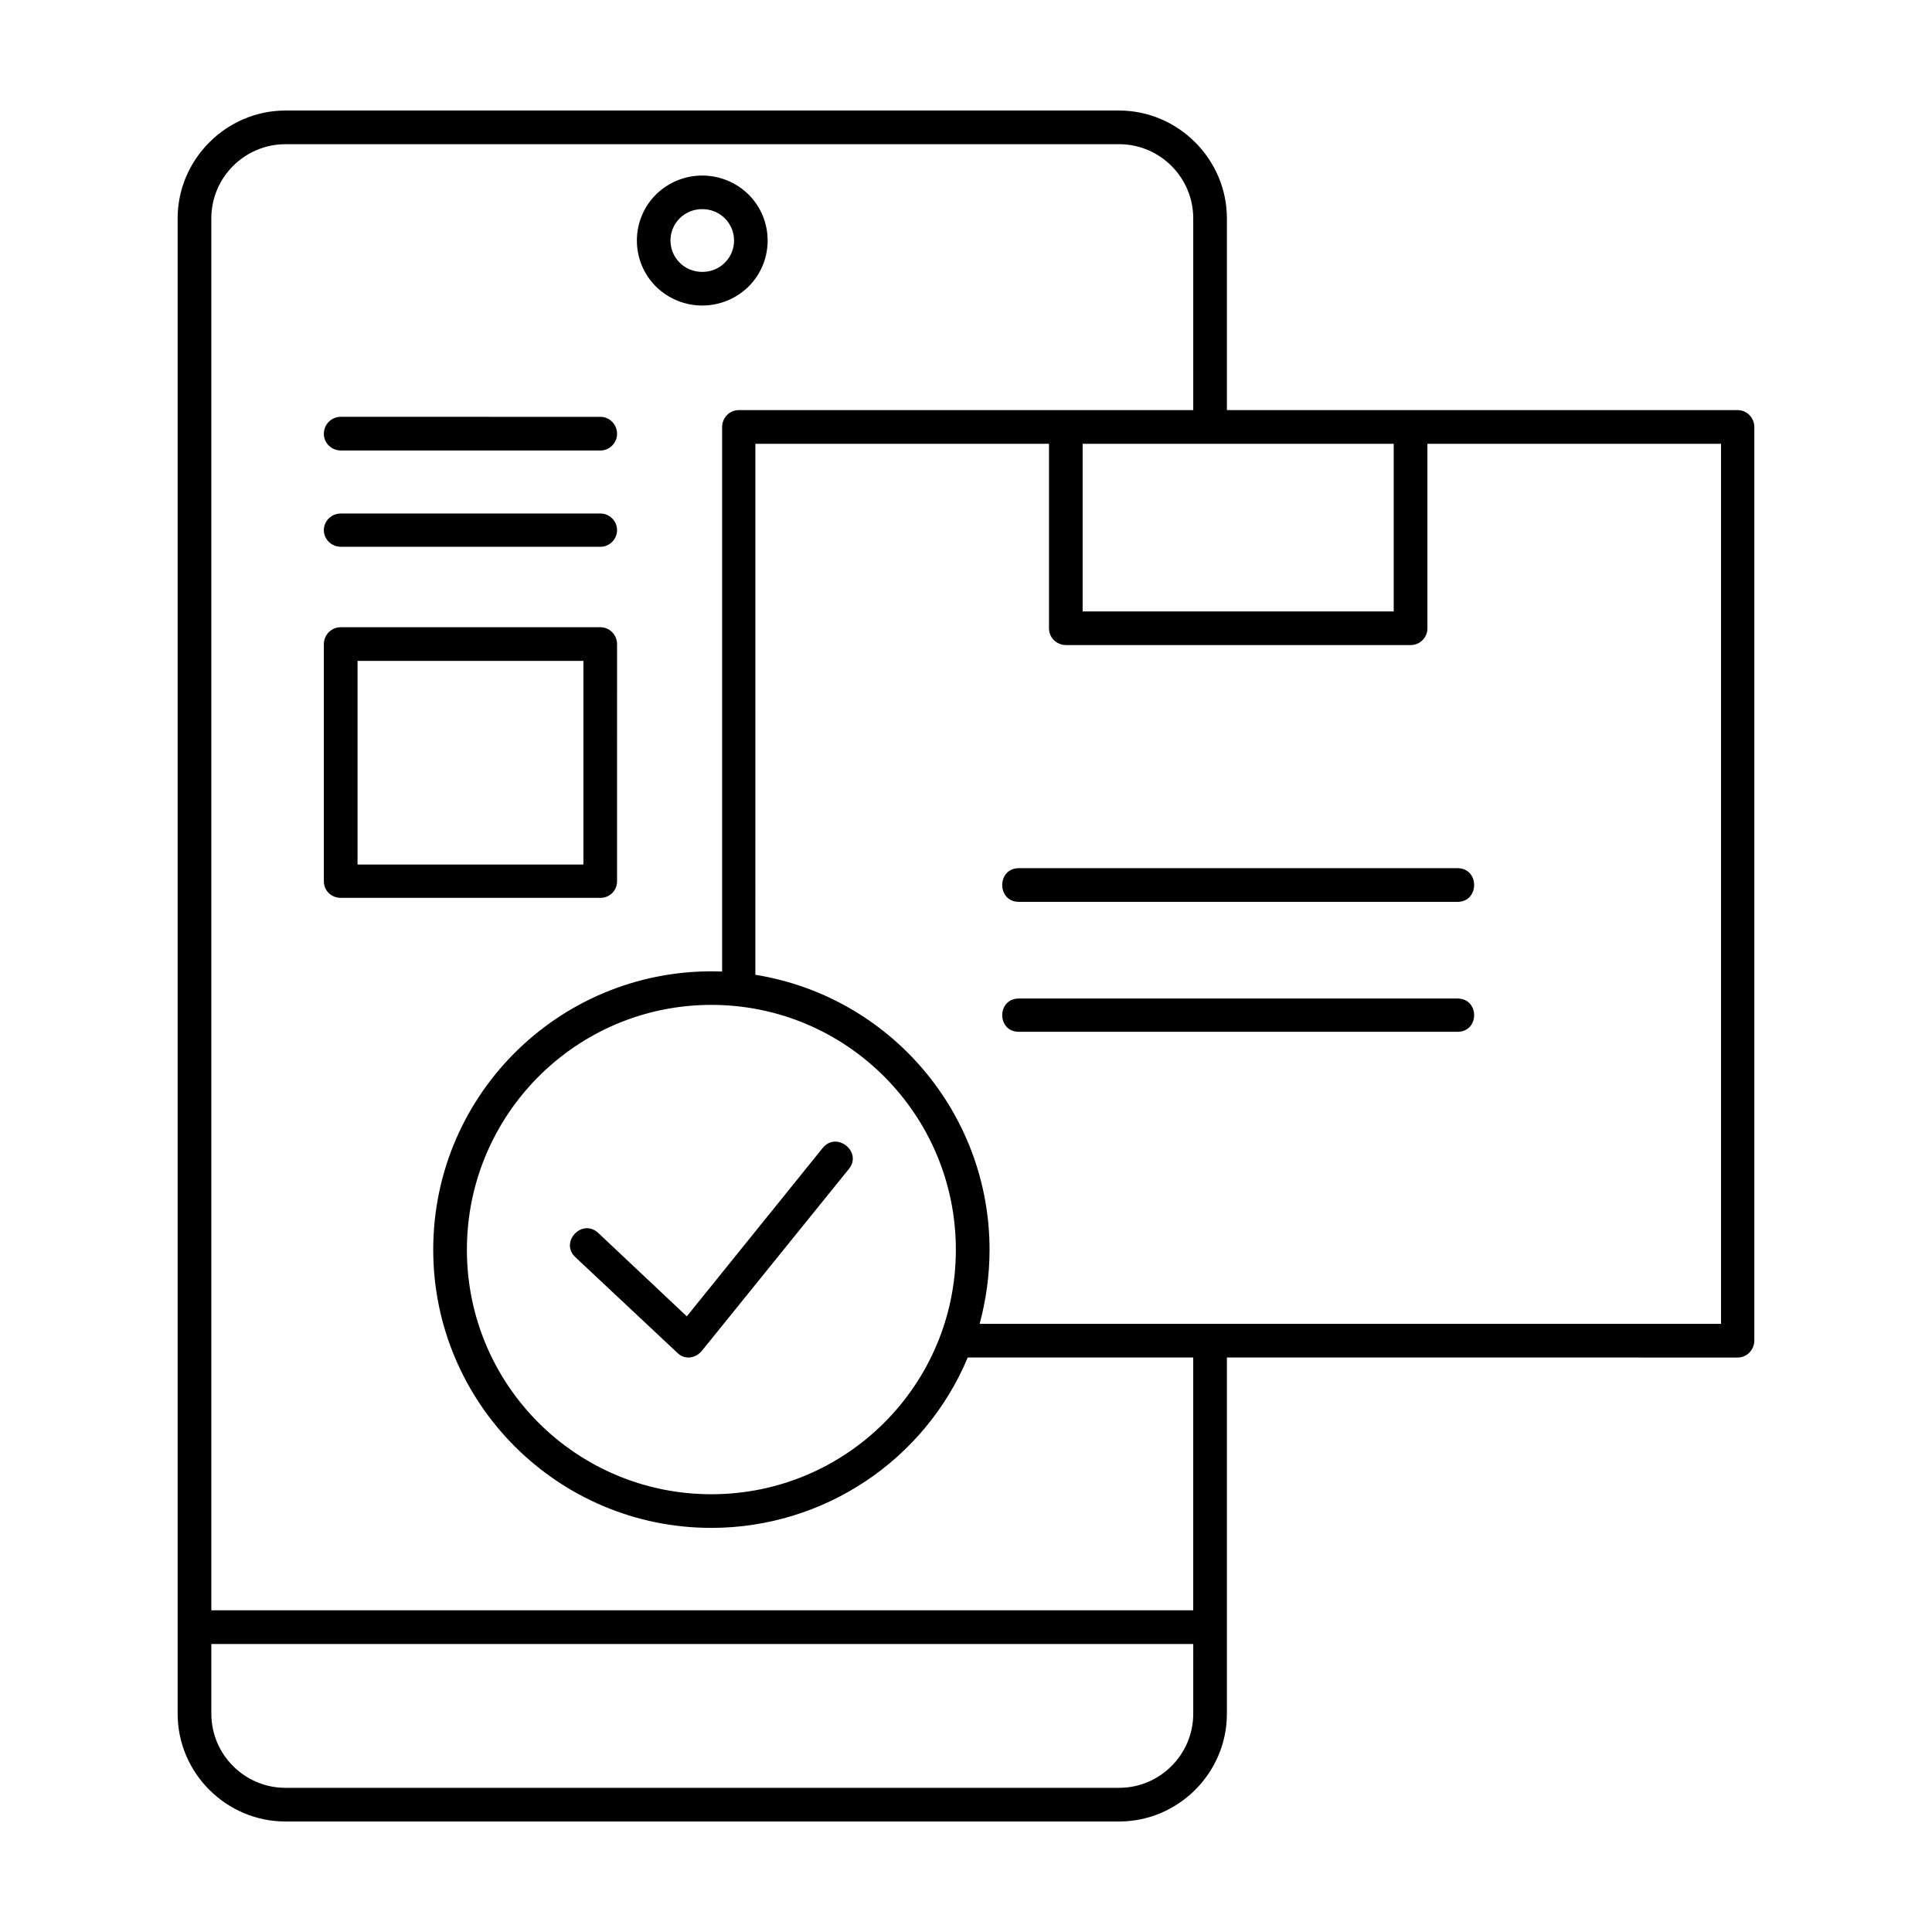 <?xml version="1.0" encoding="UTF-8"?>
<!-- Uploaded to: SVG Find, www.svgrepo.com, Generator: SVG Find Mixer Tools -->
<svg fill="#000000" width="800px" height="800px" version="1.1" viewBox="144 144 512 512" xmlns="http://www.w3.org/2000/svg">
 <path d="m469.14 503.75v94.402c0 15.75-12.918 28.562-28.562 28.562h-220.94c-15.648 0-28.562-12.812-28.562-28.562v-396.3c0-15.641 12.918-28.559 28.562-28.559h220.94c15.648 0 28.562 12.918 28.562 28.562v50.824h135.36c2.414 0 4.41 1.996 4.41 4.516v242.05c0 2.519-1.996 4.516-4.41 4.516l-135.36-0.008zm-234.8-193.53h68.781c2.414 0 4.41 1.996 4.41 4.516l-0.004 62.797c0 2.519-1.996 4.41-4.41 4.41h-68.777c-2.519 0-4.516-1.891-4.516-4.41v-62.797c0-2.519 1.996-4.516 4.516-4.516zm64.266 8.926h-59.852v53.973h59.852zm4.512-39.062c2.414 0 4.41 1.996 4.41 4.41 0 2.414-1.996 4.41-4.41 4.41l-68.777-0.004c-2.519 0-4.516-1.996-4.516-4.41s1.996-4.41 4.516-4.41zm0-25.621c2.414 0 4.41 1.996 4.41 4.516 0 2.414-1.996 4.41-4.41 4.41l-68.777-0.004c-2.519 0-4.516-1.996-4.516-4.41 0-2.519 1.996-4.516 4.516-4.516zm-103.11 316.29h260.21v-67h-59.75c-11.445 27.301-38.223 45.152-67.938 45.152-40.742 0-73.719-33.082-73.719-73.719 0-41.898 34.758-75.289 76.555-73.719v-144.27c0-2.519 1.996-4.516 4.41-4.516h120.45l-0.004-50.828c0-10.816-8.82-19.637-19.637-19.637h-220.94c-10.816 0-19.637 8.82-19.637 19.637v368.9zm260.21 8.922h-260.21v18.48c0 10.816 8.82 19.637 19.637 19.637h220.94c10.816 0 19.637-8.82 19.637-19.637l0.004-18.48zm-163.71-102.48c-4.309-3.988 1.785-10.5 6.09-6.402l23.418 22.051 36.016-44.629c3.68-4.516 10.605 1.047 6.934 5.566l-38.961 48.199c-1.785 2.102-4.621 2.414-6.508 0.523zm47.676-74.871c35.703 5.773 62.059 36.648 62.059 72.875 0 6.828-0.945 13.336-2.625 19.637h196.47v-233.23h-77.809v48.934c0 2.414-1.996 4.41-4.41 4.41h-91.355c-2.519 0-4.516-1.996-4.516-4.41v-48.934h-77.812zm-11.66 7.981c-35.805 0-64.789 29.09-64.789 64.895s28.984 64.789 64.789 64.789c35.805 0 64.789-28.984 64.789-64.789 0.008-35.812-28.977-64.895-64.789-64.895zm197.73-1.684c5.879 0 5.879 8.82 0 8.82h-116.24c-5.879 0-5.879-8.82 0-8.82zm0-34.547c5.879 0 5.879 8.926 0 8.926h-116.24c-5.879 0-5.879-8.926 0-8.926zm-99.34-112.46v44.422h82.434v-44.422zm-88.52-66.051c6.723 6.723 6.723 17.645 0 24.363-6.828 6.723-17.746 6.723-24.57 0-6.723-6.723-6.723-17.645 0-24.363 6.82-6.719 17.746-6.719 24.57 0zm-6.301 6.297c-3.254-3.254-8.715-3.254-11.969 0-3.254 3.254-3.254 8.504 0 11.758 3.254 3.254 8.715 3.254 11.969 0 3.254-3.246 3.254-8.5 0-11.758z"/>
</svg>